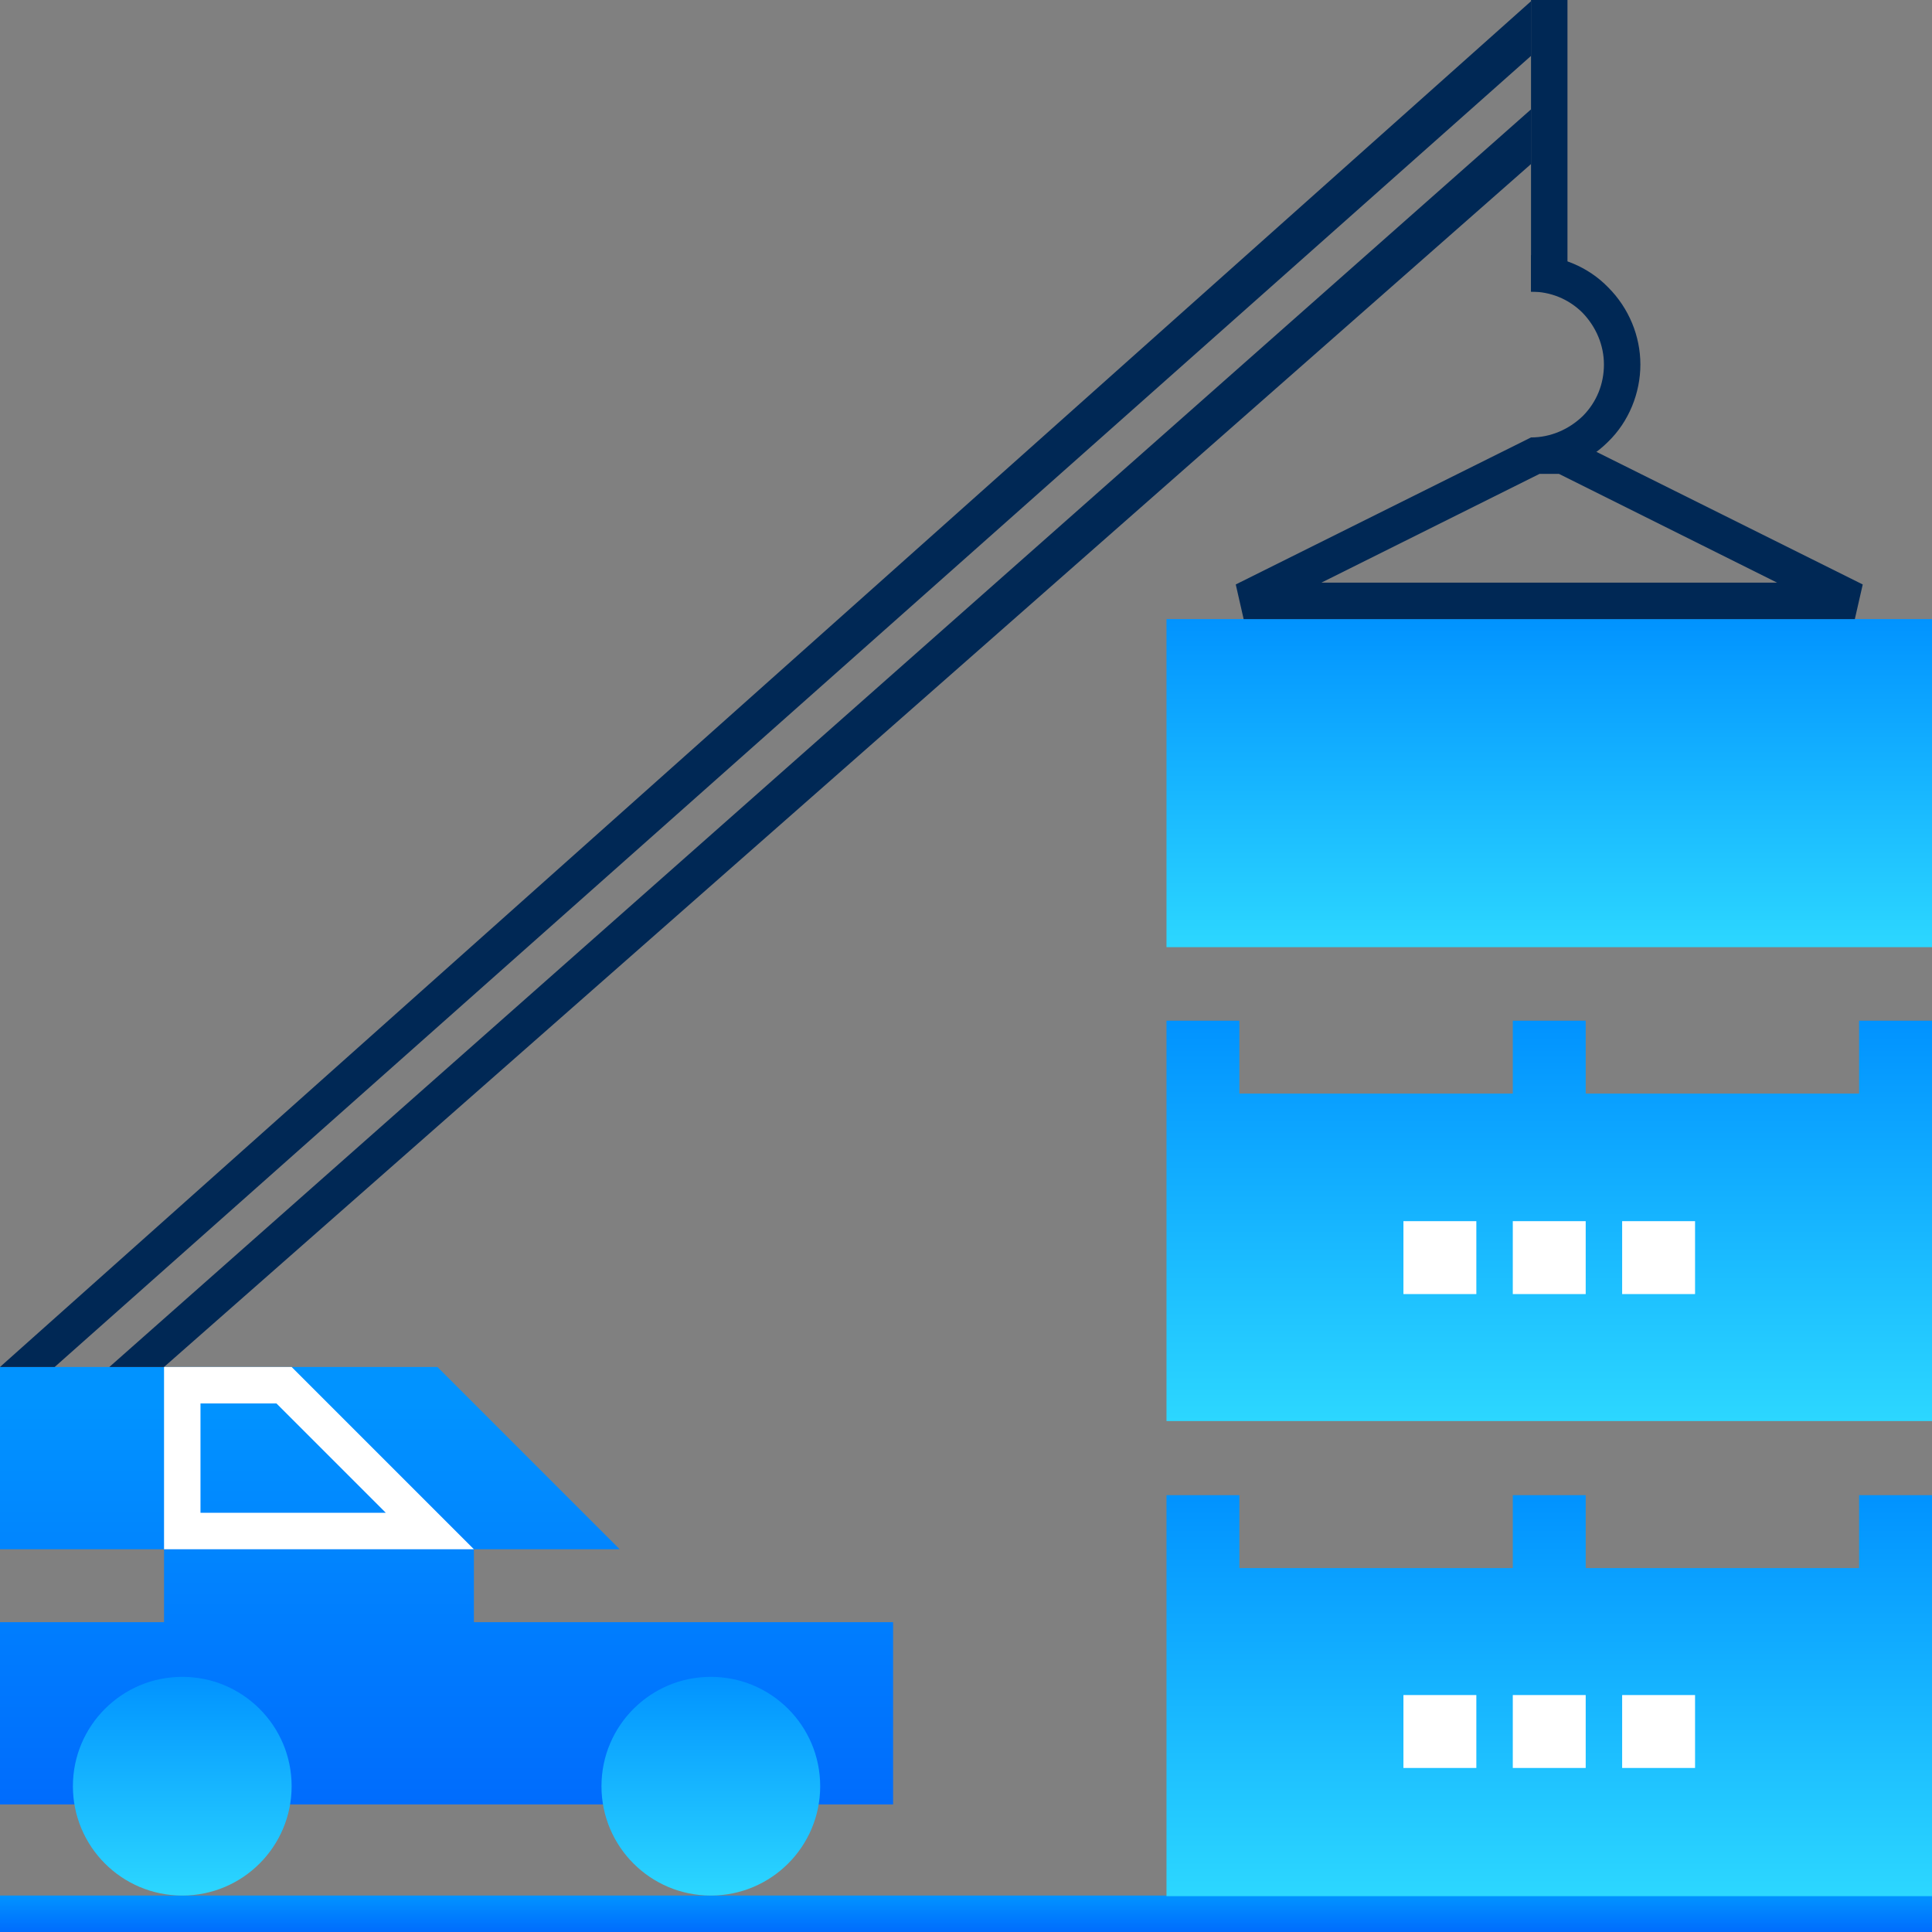 <?xml version="1.0" encoding="UTF-8"?> <!-- Generator: Adobe Illustrator 26.4.1, SVG Export Plug-In . SVG Version: 6.00 Build 0) --> <svg xmlns="http://www.w3.org/2000/svg" xmlns:xlink="http://www.w3.org/1999/xlink" id="Layer_1" x="0px" y="0px" viewBox="0 0 318 318" style="enable-background:new 0 0 318 318;" xml:space="preserve"><rect x="0" y="0" width="318" height="318" fill="#808080" stroke="none"/> <style type="text/css"> .st0{fill:url(#SVGID_1_);} .st1{fill-rule:evenodd;clip-rule:evenodd;fill:url(#SVGID_00000025419015463612445620000004341604950320319129_);} .st2{fill:#002855;} .st3{fill:url(#SVGID_00000027578334267047682430000012205559665217001395_);} .st4{fill:url(#SVGID_00000090274480605035314660000005189176015257151364_);} .st5{fill-rule:evenodd;clip-rule:evenodd;fill:url(#SVGID_00000070114987375704637800000009639352182518749884_);} .st6{fill-rule:evenodd;clip-rule:evenodd;fill:url(#SVGID_00000125573023951105180150000005983055380809926538_);} .st7{fill:url(#SVGID_00000078738399072268611580000011162243821495144872_);} .st8{fill:#FFFFFF;} </style> <linearGradient id="SVGID_1_" gradientUnits="userSpaceOnUse" x1="159" y1="7.934" x2="159" y2="1.941" gradientTransform="matrix(1 0 0 -1 0 320)"> <stop offset="0" style="stop-color:#0193FF"></stop> <stop offset="1" style="stop-color:#006CFD"></stop> </linearGradient> <rect x="0" y="312" class="st0" width="318" height="6"></rect> <linearGradient id="SVGID_00000077290378264663238640000014358862533511117984_" gradientUnits="userSpaceOnUse" x1="73.5" y1="88.999" x2="73.5" y2="22.986" gradientTransform="matrix(1 0 0 -1 0 320)"> <stop offset="0" style="stop-color:#0193FF"></stop> <stop offset="1" style="stop-color:#006CFD"></stop> </linearGradient> <path style="fill-rule:evenodd;clip-rule:evenodd;fill:url(#SVGID_00000077290378264663238640000014358862533511117984_);" d=" M102,255l-30-30H0v30H102z M78,255v12h69v30H0v-30h27v-12H78z"></path> <path class="st2" d="M9,225H0L252,0.2l0,9L9,225z"></path> <path class="st2" d="M27,225h-9L252,18v9L27,225z"></path> <linearGradient id="SVGID_00000135673981223790193090000008566726378879959471_" gradientUnits="userSpaceOnUse" x1="30" y1="43.966" x2="30" y2="8" gradientTransform="matrix(1 0 0 -1 0 320)"> <stop offset="0" style="stop-color:#0193FF"></stop> <stop offset="1" style="stop-color:#2CD7FF"></stop> </linearGradient> <ellipse style="fill:url(#SVGID_00000135673981223790193090000008566726378879959471_);" cx="30" cy="294" rx="18" ry="18"></ellipse> <linearGradient id="SVGID_00000133497033090492343510000014396681020415393158_" gradientUnits="userSpaceOnUse" x1="117" y1="43.966" x2="117" y2="8" gradientTransform="matrix(1 0 0 -1 0 320)"> <stop offset="0" style="stop-color:#0193FF"></stop> <stop offset="1" style="stop-color:#2CD7FF"></stop> </linearGradient> <ellipse style="fill:url(#SVGID_00000133497033090492343510000014396681020415393158_);" cx="117" cy="294" rx="18" ry="18"></ellipse> <linearGradient id="SVGID_00000098927837958031421910000016136670903001276305_" gradientUnits="userSpaceOnUse" x1="255" y1="73.285" x2="255" y2="7.939" gradientTransform="matrix(1 0 0 -1 0 320)"> <stop offset="0" style="stop-color:#0193FF"></stop> <stop offset="1" style="stop-color:#2CD7FF"></stop> </linearGradient> <path style="fill-rule:evenodd;clip-rule:evenodd;fill:url(#SVGID_00000098927837958031421910000016136670903001276305_);" d=" M204,246.1h-12v12v54h126v-54v-12h-12v12h-45v-12h-12v12h-45V246.1z"></path> <linearGradient id="SVGID_00000161592172786575597880000002411687936268640941_" gradientUnits="userSpaceOnUse" x1="255" y1="151.346" x2="255" y2="86.06" gradientTransform="matrix(1 0 0 -1 0 320)"> <stop offset="0" style="stop-color:#0193FF"></stop> <stop offset="1" style="stop-color:#2CD7FF"></stop> </linearGradient> <path style="fill-rule:evenodd;clip-rule:evenodd;fill:url(#SVGID_00000161592172786575597880000002411687936268640941_);" d=" M249,168h12v12h45v-12h12v12v53.9H192V180l0,0v-12h12v12h45V168z"></path> <rect x="252" y="0" class="st2" width="6" height="48"></rect> <path class="st2" d="M252,42c4.8,0,9.4,1.9,12.7,5.3c3.4,3.4,5.3,8,5.3,12.7s-1.9,9.4-5.3,12.7c-3.4,3.4-8,5.3-12.7,5.3v-6 c3.2,0,6.2-1.3,8.5-3.5c2.3-2.3,3.5-5.3,3.5-8.5s-1.3-6.2-3.5-8.5c-2.3-2.3-5.3-3.5-8.5-3.5V42z"></path> <linearGradient id="SVGID_00000040574285720859848340000011154502868999616422_" gradientUnits="userSpaceOnUse" x1="255" y1="218.073" x2="255" y2="164.074" gradientTransform="matrix(1 0 0 -1 0 320)"> <stop offset="0" style="stop-color:#0193FF"></stop> <stop offset="1" style="stop-color:#2CD7FF"></stop> </linearGradient> <path style="fill:url(#SVGID_00000040574285720859848340000011154502868999616422_);" d="M192,101.9h126v54H192V101.9z"></path> <g> <g> <path class="st2" d="M305.3,101.9H204.7l-1.3-5.7L252,72h6l48.6,24.2L305.3,101.9z M217.5,95.9h75L256.6,78h-3.2L217.5,95.9z"></path> </g> </g> <g> <path class="st8" d="M78,255H27v-30h21L78,255z M33,249h30.5l-18-18H33V249z"></path> </g> <rect x="231" y="201" class="st8" width="12" height="12"></rect> <rect x="249" y="201" class="st8" width="12" height="12"></rect> <rect x="267" y="201" class="st8" width="12" height="12"></rect> <rect x="231" y="279" class="st8" width="12" height="12"></rect> <rect x="249" y="279" class="st8" width="12" height="12"></rect> <rect x="267" y="279" class="st8" width="12" height="12"></rect> </svg> 